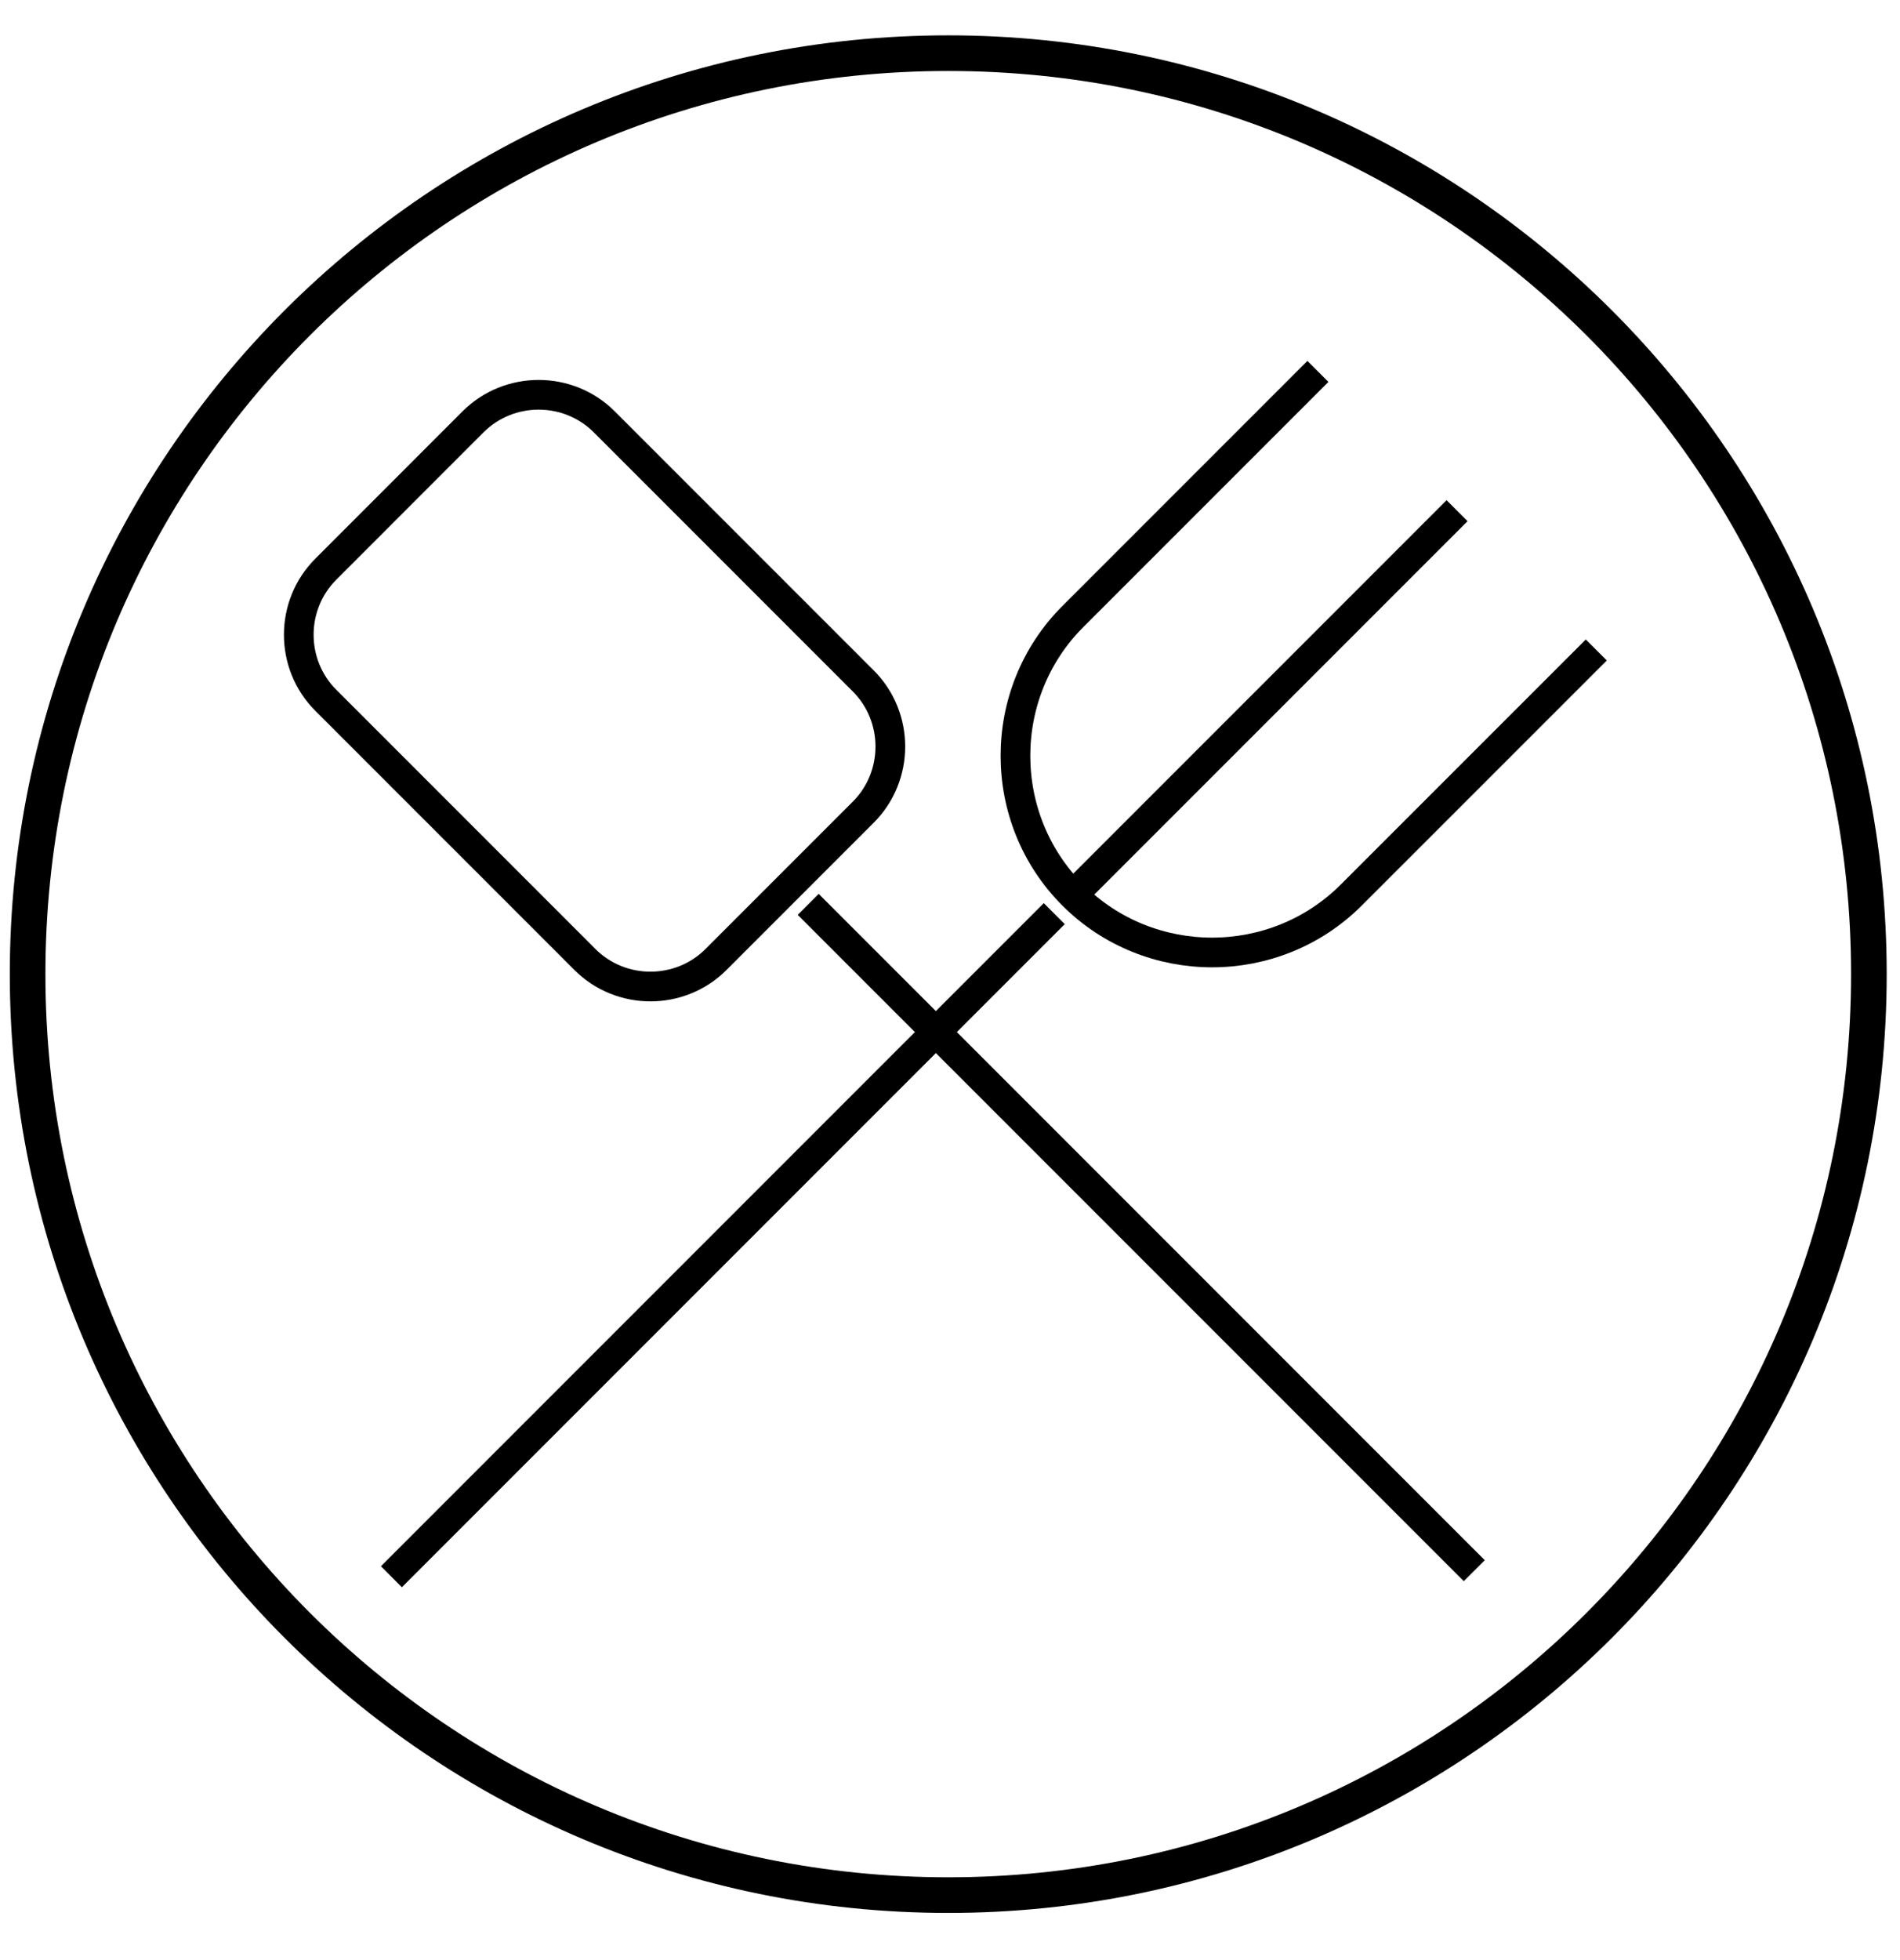 <?xml version="1.0" encoding="UTF-8"?>
<svg width="32px" height="33px" viewBox="0 0 32 33" version="1.1" xmlns="http://www.w3.org/2000/svg" xmlns:xlink="http://www.w3.org/1999/xlink">
    <!-- Generator: Sketch 46.2 (44496) - http://www.bohemiancoding.com/sketch -->
    <title>FOOD GRADE*icons-all</title>
    <desc>Created with Sketch.</desc>
    <defs></defs>
    <g id="Page-1" stroke="none" stroke-width="1" fill="none" fill-rule="evenodd">
        <g id="Loli-Icons" transform="translate(-59, -1259)" stroke="#000000">
            <g id="FOOD-GRADE*" transform="translate(59, 1259)">
                <path d="M31.476,16.4 C31.476,24.963 24.534,31.906 15.97,31.906 C7.407,31.906 0.465,24.963 0.465,16.4 C0.465,7.837 7.407,0.895 15.97,0.895 C24.534,0.895 31.476,7.837 31.476,16.4 Z" id="Stroke-197" stroke-width="0.6"></path>
                <path d="M14.539,13.674 L12.06,16.153 C11.452,16.761 10.458,16.761 9.85,16.153 L5.488,11.791 C4.88,11.184 4.88,10.189 5.488,9.582 L7.967,7.102 C8.575,6.495 9.569,6.495 10.177,7.102 L14.539,11.464 C15.147,12.072 15.147,13.066 14.539,13.674 Z" id="Stroke-199" stroke-width="0.5"></path>
                <path d="M13.612,15.226 L24.83,26.444" id="Stroke-201" stroke-width="0.5"></path>
                <path d="M26.885,10.943 L22.758,15.069 C21.469,16.358 19.359,16.358 18.069,15.069 C16.78,13.78 16.78,11.669 18.069,10.38 L22.196,6.253" id="Stroke-203" stroke-width="0.5"></path>
                <path d="M17.756,15.382 L6.592,26.546" id="Stroke-205" stroke-width="0.5"></path>
                <path d="M24.54,8.598 L18.069,15.069" id="Stroke-207" stroke-width="0.5"></path>
            </g>
        </g>
    </g>
</svg>